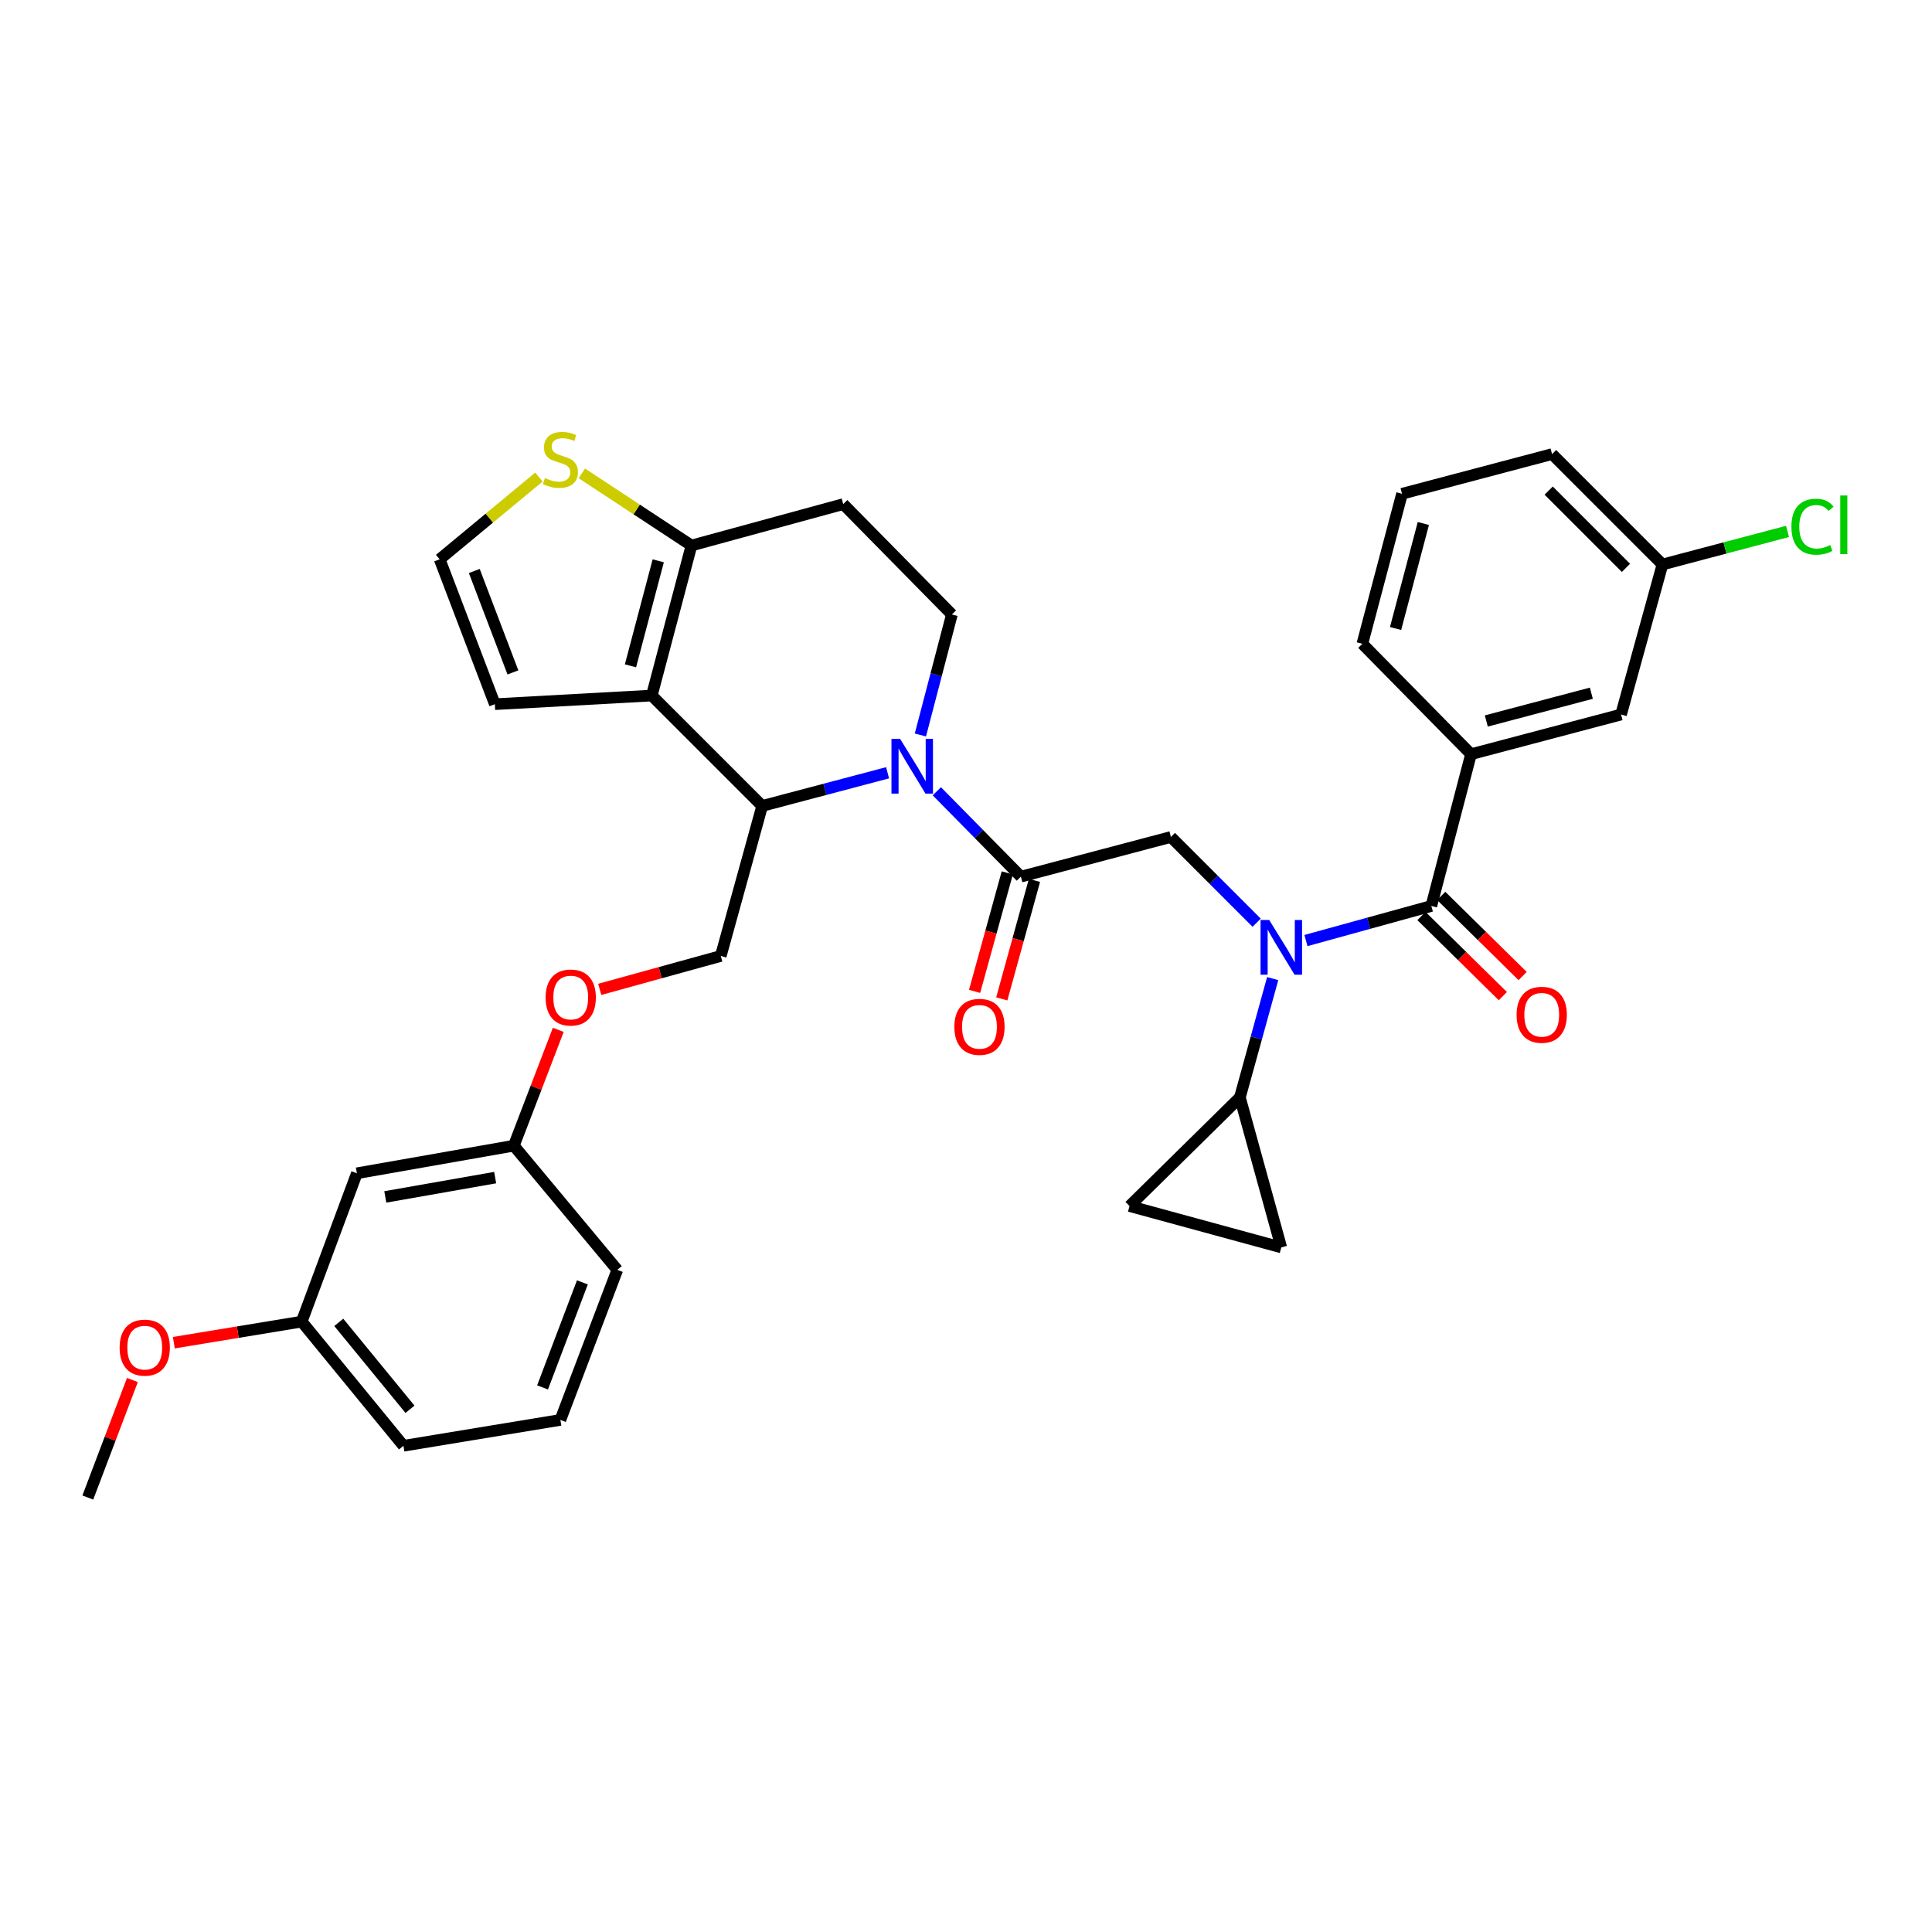 <?xml version='1.0' encoding='iso-8859-1'?>
<svg version='1.1' baseProfile='full'
              xmlns='http://www.w3.org/2000/svg'
                      xmlns:rdkit='http://www.rdkit.org/xml'
                      xmlns:xlink='http://www.w3.org/1999/xlink'
                  xml:space='preserve'
width='1000px' height='1000px' viewBox='0 0 1000 1000'>
<!-- END OF HEADER -->
<rect style='opacity:1.0;fill:#FFFFFF;stroke:none' width='1000' height='1000' x='0' y='0'> </rect>
<path class='bond-0' d='M 761.394,390.371 L 839.055,369.836' style='fill:none;fill-rule:evenodd;stroke:#000000;stroke-width:6px;stroke-linecap:butt;stroke-linejoin:miter;stroke-opacity:1' />
<path class='bond-0' d='M 769.312,373.178 L 823.674,358.803' style='fill:none;fill-rule:evenodd;stroke:#000000;stroke-width:6px;stroke-linecap:butt;stroke-linejoin:miter;stroke-opacity:1' />
<path class='bond-1' d='M 761.394,390.371 L 705.151,333.236' style='fill:none;fill-rule:evenodd;stroke:#000000;stroke-width:6px;stroke-linecap:butt;stroke-linejoin:miter;stroke-opacity:1' />
<path class='bond-2' d='M 761.394,390.371 L 740.86,468.924' style='fill:none;fill-rule:evenodd;stroke:#000000;stroke-width:6px;stroke-linecap:butt;stroke-linejoin:miter;stroke-opacity:1' />
<path class='bond-3' d='M 650.439,477.59 L 628.251,455.403' style='fill:none;fill-rule:evenodd;stroke:#0000FF;stroke-width:6px;stroke-linecap:butt;stroke-linejoin:miter;stroke-opacity:1' />
<path class='bond-3' d='M 628.251,455.403 L 606.064,433.216' style='fill:none;fill-rule:evenodd;stroke:#000000;stroke-width:6px;stroke-linecap:butt;stroke-linejoin:miter;stroke-opacity:1' />
<path class='bond-4' d='M 675.953,486.831 L 708.406,477.878' style='fill:none;fill-rule:evenodd;stroke:#0000FF;stroke-width:6px;stroke-linecap:butt;stroke-linejoin:miter;stroke-opacity:1' />
<path class='bond-4' d='M 708.406,477.878 L 740.86,468.924' style='fill:none;fill-rule:evenodd;stroke:#000000;stroke-width:6px;stroke-linecap:butt;stroke-linejoin:miter;stroke-opacity:1' />
<path class='bond-5' d='M 658.736,506.524 L 650.254,537.268' style='fill:none;fill-rule:evenodd;stroke:#0000FF;stroke-width:6px;stroke-linecap:butt;stroke-linejoin:miter;stroke-opacity:1' />
<path class='bond-5' d='M 650.254,537.268 L 641.772,568.011' style='fill:none;fill-rule:evenodd;stroke:#000000;stroke-width:6px;stroke-linecap:butt;stroke-linejoin:miter;stroke-opacity:1' />
<path class='bond-6' d='M 735.739,474.125 L 756.804,494.862' style='fill:none;fill-rule:evenodd;stroke:#000000;stroke-width:6px;stroke-linecap:butt;stroke-linejoin:miter;stroke-opacity:1' />
<path class='bond-6' d='M 756.804,494.862 L 777.87,515.598' style='fill:none;fill-rule:evenodd;stroke:#FF0000;stroke-width:6px;stroke-linecap:butt;stroke-linejoin:miter;stroke-opacity:1' />
<path class='bond-6' d='M 745.98,463.722 L 767.045,484.458' style='fill:none;fill-rule:evenodd;stroke:#000000;stroke-width:6px;stroke-linecap:butt;stroke-linejoin:miter;stroke-opacity:1' />
<path class='bond-6' d='M 767.045,484.458 L 788.11,505.195' style='fill:none;fill-rule:evenodd;stroke:#FF0000;stroke-width:6px;stroke-linecap:butt;stroke-linejoin:miter;stroke-opacity:1' />
<path class='bond-7' d='M 839.055,369.836 L 860.482,292.175' style='fill:none;fill-rule:evenodd;stroke:#000000;stroke-width:6px;stroke-linecap:butt;stroke-linejoin:miter;stroke-opacity:1' />
<path class='bond-8' d='M 860.482,292.175 L 892.852,283.617' style='fill:none;fill-rule:evenodd;stroke:#000000;stroke-width:6px;stroke-linecap:butt;stroke-linejoin:miter;stroke-opacity:1' />
<path class='bond-8' d='M 892.852,283.617 L 925.222,275.059' style='fill:none;fill-rule:evenodd;stroke:#00CC00;stroke-width:6px;stroke-linecap:butt;stroke-linejoin:miter;stroke-opacity:1' />
<path class='bond-9' d='M 860.482,292.175 L 803.347,235.041' style='fill:none;fill-rule:evenodd;stroke:#000000;stroke-width:6px;stroke-linecap:butt;stroke-linejoin:miter;stroke-opacity:1' />
<path class='bond-9' d='M 841.589,293.927 L 801.595,253.933' style='fill:none;fill-rule:evenodd;stroke:#000000;stroke-width:6px;stroke-linecap:butt;stroke-linejoin:miter;stroke-opacity:1' />
<path class='bond-10' d='M 641.772,568.011 L 584.645,624.254' style='fill:none;fill-rule:evenodd;stroke:#000000;stroke-width:6px;stroke-linecap:butt;stroke-linejoin:miter;stroke-opacity:1' />
<path class='bond-11' d='M 641.772,568.011 L 663.199,645.672' style='fill:none;fill-rule:evenodd;stroke:#000000;stroke-width:6px;stroke-linecap:butt;stroke-linejoin:miter;stroke-opacity:1' />
<path class='bond-12' d='M 584.645,624.254 L 663.199,645.672' style='fill:none;fill-rule:evenodd;stroke:#000000;stroke-width:6px;stroke-linecap:butt;stroke-linejoin:miter;stroke-opacity:1' />
<path class='bond-13' d='M 459.412,399.986 L 426.956,408.568' style='fill:none;fill-rule:evenodd;stroke:#0000FF;stroke-width:6px;stroke-linecap:butt;stroke-linejoin:miter;stroke-opacity:1' />
<path class='bond-13' d='M 426.956,408.568 L 394.499,417.15' style='fill:none;fill-rule:evenodd;stroke:#000000;stroke-width:6px;stroke-linecap:butt;stroke-linejoin:miter;stroke-opacity:1' />
<path class='bond-14' d='M 484.905,409.562 L 506.654,431.656' style='fill:none;fill-rule:evenodd;stroke:#0000FF;stroke-width:6px;stroke-linecap:butt;stroke-linejoin:miter;stroke-opacity:1' />
<path class='bond-14' d='M 506.654,431.656 L 528.403,453.75' style='fill:none;fill-rule:evenodd;stroke:#000000;stroke-width:6px;stroke-linecap:butt;stroke-linejoin:miter;stroke-opacity:1' />
<path class='bond-15' d='M 476.392,380.426 L 484.544,349.244' style='fill:none;fill-rule:evenodd;stroke:#0000FF;stroke-width:6px;stroke-linecap:butt;stroke-linejoin:miter;stroke-opacity:1' />
<path class='bond-15' d='M 484.544,349.244 L 492.695,318.062' style='fill:none;fill-rule:evenodd;stroke:#000000;stroke-width:6px;stroke-linecap:butt;stroke-linejoin:miter;stroke-opacity:1' />
<path class='bond-16' d='M 521.367,451.809 L 512.907,482.472' style='fill:none;fill-rule:evenodd;stroke:#000000;stroke-width:6px;stroke-linecap:butt;stroke-linejoin:miter;stroke-opacity:1' />
<path class='bond-16' d='M 512.907,482.472 L 504.447,513.136' style='fill:none;fill-rule:evenodd;stroke:#FF0000;stroke-width:6px;stroke-linecap:butt;stroke-linejoin:miter;stroke-opacity:1' />
<path class='bond-16' d='M 535.439,455.691 L 526.979,486.355' style='fill:none;fill-rule:evenodd;stroke:#000000;stroke-width:6px;stroke-linecap:butt;stroke-linejoin:miter;stroke-opacity:1' />
<path class='bond-16' d='M 526.979,486.355 L 518.519,517.018' style='fill:none;fill-rule:evenodd;stroke:#FF0000;stroke-width:6px;stroke-linecap:butt;stroke-linejoin:miter;stroke-opacity:1' />
<path class='bond-17' d='M 528.403,453.75 L 606.064,433.216' style='fill:none;fill-rule:evenodd;stroke:#000000;stroke-width:6px;stroke-linecap:butt;stroke-linejoin:miter;stroke-opacity:1' />
<path class='bond-18' d='M 394.499,417.15 L 337.365,360.015' style='fill:none;fill-rule:evenodd;stroke:#000000;stroke-width:6px;stroke-linecap:butt;stroke-linejoin:miter;stroke-opacity:1' />
<path class='bond-19' d='M 394.499,417.15 L 373.073,494.811' style='fill:none;fill-rule:evenodd;stroke:#000000;stroke-width:6px;stroke-linecap:butt;stroke-linejoin:miter;stroke-opacity:1' />
<path class='bond-20' d='M 492.695,318.062 L 436.452,260.928' style='fill:none;fill-rule:evenodd;stroke:#000000;stroke-width:6px;stroke-linecap:butt;stroke-linejoin:miter;stroke-opacity:1' />
<path class='bond-21' d='M 436.452,260.928 L 357.899,282.354' style='fill:none;fill-rule:evenodd;stroke:#000000;stroke-width:6px;stroke-linecap:butt;stroke-linejoin:miter;stroke-opacity:1' />
<path class='bond-22' d='M 337.365,360.015 L 357.899,282.354' style='fill:none;fill-rule:evenodd;stroke:#000000;stroke-width:6px;stroke-linecap:butt;stroke-linejoin:miter;stroke-opacity:1' />
<path class='bond-22' d='M 326.332,344.634 L 340.706,290.272' style='fill:none;fill-rule:evenodd;stroke:#000000;stroke-width:6px;stroke-linecap:butt;stroke-linejoin:miter;stroke-opacity:1' />
<path class='bond-23' d='M 337.365,360.015 L 256.135,364.484' style='fill:none;fill-rule:evenodd;stroke:#000000;stroke-width:6px;stroke-linecap:butt;stroke-linejoin:miter;stroke-opacity:1' />
<path class='bond-24' d='M 357.899,282.354 L 329.53,263.69' style='fill:none;fill-rule:evenodd;stroke:#000000;stroke-width:6px;stroke-linecap:butt;stroke-linejoin:miter;stroke-opacity:1' />
<path class='bond-24' d='M 329.53,263.69 L 301.161,245.026' style='fill:none;fill-rule:evenodd;stroke:#CCCC00;stroke-width:6px;stroke-linecap:butt;stroke-linejoin:miter;stroke-opacity:1' />
<path class='bond-25' d='M 278.942,246.921 L 253.253,268.206' style='fill:none;fill-rule:evenodd;stroke:#CCCC00;stroke-width:6px;stroke-linecap:butt;stroke-linejoin:miter;stroke-opacity:1' />
<path class='bond-25' d='M 253.253,268.206 L 227.564,289.491' style='fill:none;fill-rule:evenodd;stroke:#000000;stroke-width:6px;stroke-linecap:butt;stroke-linejoin:miter;stroke-opacity:1' />
<path class='bond-26' d='M 227.564,289.491 L 256.135,364.484' style='fill:none;fill-rule:evenodd;stroke:#000000;stroke-width:6px;stroke-linecap:butt;stroke-linejoin:miter;stroke-opacity:1' />
<path class='bond-26' d='M 245.491,295.543 L 265.491,348.038' style='fill:none;fill-rule:evenodd;stroke:#000000;stroke-width:6px;stroke-linecap:butt;stroke-linejoin:miter;stroke-opacity:1' />
<path class='bond-27' d='M 156.156,684.065 L 208.822,748.336' style='fill:none;fill-rule:evenodd;stroke:#000000;stroke-width:6px;stroke-linecap:butt;stroke-linejoin:miter;stroke-opacity:1' />
<path class='bond-27' d='M 175.347,684.453 L 212.213,729.443' style='fill:none;fill-rule:evenodd;stroke:#000000;stroke-width:6px;stroke-linecap:butt;stroke-linejoin:miter;stroke-opacity:1' />
<path class='bond-28' d='M 156.156,684.065 L 184.719,607.288' style='fill:none;fill-rule:evenodd;stroke:#000000;stroke-width:6px;stroke-linecap:butt;stroke-linejoin:miter;stroke-opacity:1' />
<path class='bond-29' d='M 156.156,684.065 L 123.066,689.519' style='fill:none;fill-rule:evenodd;stroke:#000000;stroke-width:6px;stroke-linecap:butt;stroke-linejoin:miter;stroke-opacity:1' />
<path class='bond-29' d='M 123.066,689.519 L 89.976,694.973' style='fill:none;fill-rule:evenodd;stroke:#FF0000;stroke-width:6px;stroke-linecap:butt;stroke-linejoin:miter;stroke-opacity:1' />
<path class='bond-30' d='M 310.426,512.095 L 341.749,503.453' style='fill:none;fill-rule:evenodd;stroke:#FF0000;stroke-width:6px;stroke-linecap:butt;stroke-linejoin:miter;stroke-opacity:1' />
<path class='bond-30' d='M 341.749,503.453 L 373.073,494.811' style='fill:none;fill-rule:evenodd;stroke:#000000;stroke-width:6px;stroke-linecap:butt;stroke-linejoin:miter;stroke-opacity:1' />
<path class='bond-31' d='M 288.96,533.053 L 277.458,563.03' style='fill:none;fill-rule:evenodd;stroke:#FF0000;stroke-width:6px;stroke-linecap:butt;stroke-linejoin:miter;stroke-opacity:1' />
<path class='bond-31' d='M 277.458,563.03 L 265.956,593.006' style='fill:none;fill-rule:evenodd;stroke:#000000;stroke-width:6px;stroke-linecap:butt;stroke-linejoin:miter;stroke-opacity:1' />
<path class='bond-32' d='M 208.822,748.336 L 290.051,734.947' style='fill:none;fill-rule:evenodd;stroke:#000000;stroke-width:6px;stroke-linecap:butt;stroke-linejoin:miter;stroke-opacity:1' />
<path class='bond-33' d='M 290.051,734.947 L 319.515,657.278' style='fill:none;fill-rule:evenodd;stroke:#000000;stroke-width:6px;stroke-linecap:butt;stroke-linejoin:miter;stroke-opacity:1' />
<path class='bond-33' d='M 280.822,718.119 L 301.446,663.75' style='fill:none;fill-rule:evenodd;stroke:#000000;stroke-width:6px;stroke-linecap:butt;stroke-linejoin:miter;stroke-opacity:1' />
<path class='bond-34' d='M 319.515,657.278 L 265.956,593.006' style='fill:none;fill-rule:evenodd;stroke:#000000;stroke-width:6px;stroke-linecap:butt;stroke-linejoin:miter;stroke-opacity:1' />
<path class='bond-35' d='M 265.956,593.006 L 184.719,607.288' style='fill:none;fill-rule:evenodd;stroke:#000000;stroke-width:6px;stroke-linecap:butt;stroke-linejoin:miter;stroke-opacity:1' />
<path class='bond-35' d='M 256.298,609.526 L 199.432,619.523' style='fill:none;fill-rule:evenodd;stroke:#000000;stroke-width:6px;stroke-linecap:butt;stroke-linejoin:miter;stroke-opacity:1' />
<path class='bond-36' d='M 68.531,714.291 L 56.992,744.703' style='fill:none;fill-rule:evenodd;stroke:#FF0000;stroke-width:6px;stroke-linecap:butt;stroke-linejoin:miter;stroke-opacity:1' />
<path class='bond-36' d='M 56.992,744.703 L 45.455,775.115' style='fill:none;fill-rule:evenodd;stroke:#000000;stroke-width:6px;stroke-linecap:butt;stroke-linejoin:miter;stroke-opacity:1' />
<path class='bond-37' d='M 705.151,333.236 L 725.686,255.575' style='fill:none;fill-rule:evenodd;stroke:#000000;stroke-width:6px;stroke-linecap:butt;stroke-linejoin:miter;stroke-opacity:1' />
<path class='bond-37' d='M 722.345,325.318 L 736.719,270.956' style='fill:none;fill-rule:evenodd;stroke:#000000;stroke-width:6px;stroke-linecap:butt;stroke-linejoin:miter;stroke-opacity:1' />
<path class='bond-38' d='M 725.686,255.575 L 803.347,235.041' style='fill:none;fill-rule:evenodd;stroke:#000000;stroke-width:6px;stroke-linecap:butt;stroke-linejoin:miter;stroke-opacity:1' />
<path  class='atom-1' d='M 656.939 476.19
L 666.219 491.19
Q 667.139 492.67, 668.619 495.35
Q 670.099 498.03, 670.179 498.19
L 670.179 476.19
L 673.939 476.19
L 673.939 504.51
L 670.059 504.51
L 660.099 488.11
Q 658.939 486.19, 657.699 483.99
Q 656.499 481.79, 656.139 481.11
L 656.139 504.51
L 652.459 504.51
L 652.459 476.19
L 656.939 476.19
' fill='#0000FF'/>
<path  class='atom-3' d='M 784.994 525.246
Q 784.994 518.446, 788.354 514.646
Q 791.714 510.846, 797.994 510.846
Q 804.274 510.846, 807.634 514.646
Q 810.994 518.446, 810.994 525.246
Q 810.994 532.126, 807.594 536.046
Q 804.194 539.926, 797.994 539.926
Q 791.754 539.926, 788.354 536.046
Q 784.994 532.166, 784.994 525.246
M 797.994 536.726
Q 802.314 536.726, 804.634 533.846
Q 806.994 530.926, 806.994 525.246
Q 806.994 519.686, 804.634 516.886
Q 802.314 514.046, 797.994 514.046
Q 793.674 514.046, 791.314 516.846
Q 788.994 519.646, 788.994 525.246
Q 788.994 530.966, 791.314 533.846
Q 793.674 536.726, 797.994 536.726
' fill='#FF0000'/>
<path  class='atom-8' d='M 465.9 382.455
L 475.18 397.455
Q 476.1 398.935, 477.58 401.615
Q 479.06 404.295, 479.14 404.455
L 479.14 382.455
L 482.9 382.455
L 482.9 410.775
L 479.02 410.775
L 469.06 394.375
Q 467.9 392.455, 466.66 390.255
Q 465.46 388.055, 465.1 387.375
L 465.1 410.775
L 461.42 410.775
L 461.42 382.455
L 465.9 382.455
' fill='#0000FF'/>
<path  class='atom-10' d='M 493.976 531.491
Q 493.976 524.691, 497.336 520.891
Q 500.696 517.091, 506.976 517.091
Q 513.256 517.091, 516.616 520.891
Q 519.976 524.691, 519.976 531.491
Q 519.976 538.371, 516.576 542.291
Q 513.176 546.171, 506.976 546.171
Q 500.736 546.171, 497.336 542.291
Q 493.976 538.411, 493.976 531.491
M 506.976 542.971
Q 511.296 542.971, 513.616 540.091
Q 515.976 537.171, 515.976 531.491
Q 515.976 525.931, 513.616 523.131
Q 511.296 520.291, 506.976 520.291
Q 502.656 520.291, 500.296 523.091
Q 497.976 525.891, 497.976 531.491
Q 497.976 537.211, 500.296 540.091
Q 502.656 542.971, 506.976 542.971
' fill='#FF0000'/>
<path  class='atom-17' d='M 282.051 247.437
Q 282.371 247.557, 283.691 248.117
Q 285.011 248.677, 286.451 249.037
Q 287.931 249.357, 289.371 249.357
Q 292.051 249.357, 293.611 248.077
Q 295.171 246.757, 295.171 244.477
Q 295.171 242.917, 294.371 241.957
Q 293.611 240.997, 292.411 240.477
Q 291.211 239.957, 289.211 239.357
Q 286.691 238.597, 285.171 237.877
Q 283.691 237.157, 282.611 235.637
Q 281.571 234.117, 281.571 231.557
Q 281.571 227.997, 283.971 225.797
Q 286.411 223.597, 291.211 223.597
Q 294.491 223.597, 298.211 225.157
L 297.291 228.237
Q 293.891 226.837, 291.331 226.837
Q 288.571 226.837, 287.051 227.997
Q 285.531 229.117, 285.571 231.077
Q 285.571 232.597, 286.331 233.517
Q 287.131 234.437, 288.251 234.957
Q 289.411 235.477, 291.331 236.077
Q 293.891 236.877, 295.411 237.677
Q 296.931 238.477, 298.011 240.117
Q 299.131 241.717, 299.131 244.477
Q 299.131 248.397, 296.491 250.517
Q 293.891 252.597, 289.531 252.597
Q 287.011 252.597, 285.091 252.037
Q 283.211 251.517, 280.971 250.597
L 282.051 247.437
' fill='#CCCC00'/>
<path  class='atom-21' d='M 282.412 516.317
Q 282.412 509.517, 285.772 505.717
Q 289.132 501.917, 295.412 501.917
Q 301.692 501.917, 305.052 505.717
Q 308.412 509.517, 308.412 516.317
Q 308.412 523.197, 305.012 527.117
Q 301.612 530.997, 295.412 530.997
Q 289.172 530.997, 285.772 527.117
Q 282.412 523.237, 282.412 516.317
M 295.412 527.797
Q 299.732 527.797, 302.052 524.917
Q 304.412 521.997, 304.412 516.317
Q 304.412 510.757, 302.052 507.957
Q 299.732 505.117, 295.412 505.117
Q 291.092 505.117, 288.732 507.917
Q 286.412 510.717, 286.412 516.317
Q 286.412 522.037, 288.732 524.917
Q 291.092 527.797, 295.412 527.797
' fill='#FF0000'/>
<path  class='atom-28' d='M 61.918 697.534
Q 61.918 690.734, 65.278 686.934
Q 68.638 683.134, 74.918 683.134
Q 81.198 683.134, 84.558 686.934
Q 87.918 690.734, 87.918 697.534
Q 87.918 704.414, 84.518 708.334
Q 81.118 712.214, 74.918 712.214
Q 68.678 712.214, 65.278 708.334
Q 61.918 704.454, 61.918 697.534
M 74.918 709.014
Q 79.238 709.014, 81.558 706.134
Q 83.918 703.214, 83.918 697.534
Q 83.918 691.974, 81.558 689.174
Q 79.238 686.334, 74.918 686.334
Q 70.598 686.334, 68.238 689.134
Q 65.918 691.934, 65.918 697.534
Q 65.918 703.254, 68.238 706.134
Q 70.598 709.014, 74.918 709.014
' fill='#FF0000'/>
<path  class='atom-31' d='M 927.231 272.621
Q 927.231 265.581, 930.511 261.901
Q 933.831 258.181, 940.111 258.181
Q 945.951 258.181, 949.071 262.301
L 946.431 264.461
Q 944.151 261.461, 940.111 261.461
Q 935.831 261.461, 933.551 264.341
Q 931.311 267.181, 931.311 272.621
Q 931.311 278.221, 933.631 281.101
Q 935.991 283.981, 940.551 283.981
Q 943.671 283.981, 947.311 282.101
L 948.431 285.101
Q 946.951 286.061, 944.711 286.621
Q 942.471 287.181, 939.991 287.181
Q 933.831 287.181, 930.511 283.421
Q 927.231 279.661, 927.231 272.621
' fill='#00CC00'/>
<path  class='atom-31' d='M 952.511 256.461
L 956.191 256.461
L 956.191 286.821
L 952.511 286.821
L 952.511 256.461
' fill='#00CC00'/>
</svg>
